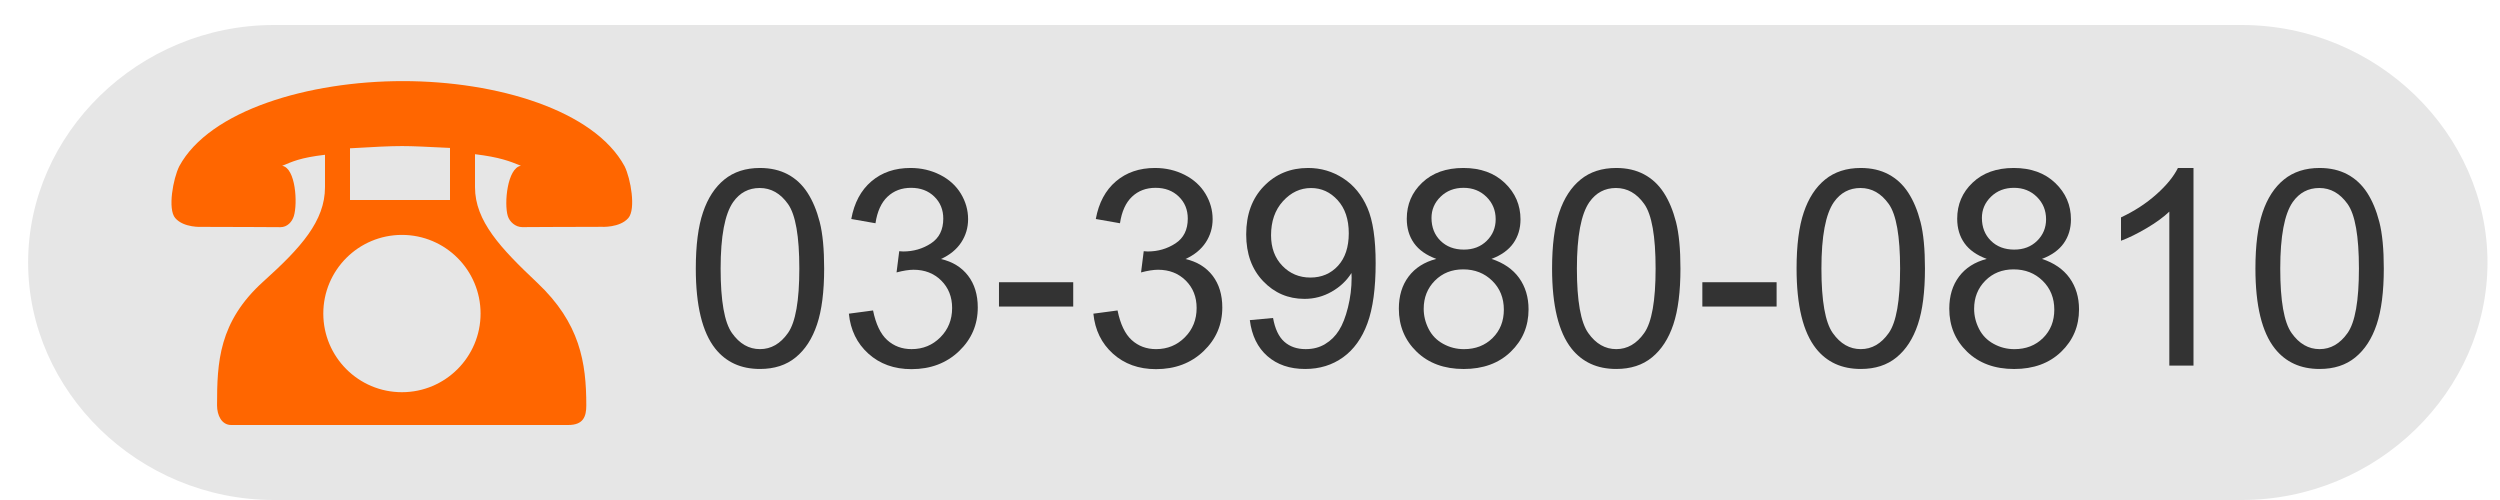<?xml version="1.0" encoding="utf-8"?>
<!-- Generator: Adobe Illustrator 16.0.3, SVG Export Plug-In . SVG Version: 6.00 Build 0)  -->
<!DOCTYPE svg PUBLIC "-//W3C//DTD SVG 1.1//EN" "http://www.w3.org/Graphics/SVG/1.1/DTD/svg11.dtd">
<svg version="1.1" id="レイヤー_1" xmlns="http://www.w3.org/2000/svg" xmlns:xlink="http://www.w3.org/1999/xlink" x="0px"
	 y="0px" width="100px" height="20px" viewBox="0 0 100 20" enable-background="new 0 0 100 20" xml:space="preserve">
<g>
	<path fill="#E6E6E6" d="M99.5,10.5c0,5.141-4.404,9.5-9.838,9.5H10.963c-5.434,0-9.838-4.359-9.838-9.5l0,0
		c0-5.142,4.404-9.5,9.838-9.5h78.699C95.096,1,99.5,5.358,99.5,10.5L99.5,10.5z"/>
</g>
<g display="none">
	<path display="inline" fill="#333333" d="M35.9,6.965c-0.551,0.192-1.221,0.336-1.977,0.444c-0.011,0.66-0.011,1.355-0.011,1.955
		c0.789-0.288,1.621-0.48,2.247-0.48c1.793,0,3.058,1.056,3.058,2.866c0,1.68-0.875,2.915-2.647,2.915
		c-0.767,0-1.48-0.3-2.063-1.093c0.195-0.264,0.389-0.623,0.541-0.898c0.464,0.637,0.983,0.889,1.545,0.889
		c1.004,0,1.534-0.793,1.534-1.813c0-1.055-0.702-1.834-1.988-1.834c-0.648,0-1.458,0.192-2.226,0.479
		c0,0.912,0.011,2.207,0.011,2.519c0,1.079-0.638,1.979-1.848,1.979c-0.951,0-1.912-0.623-1.912-1.942
		c0-0.791,0.497-1.644,1.329-2.302c0.389-0.324,0.875-0.612,1.394-0.864V7.505c-0.746,0.06-1.578,0.072-2.485,0.072l-0.011-1.151
		c0.918,0.012,1.75,0,2.496-0.048V4.23l1.415,0.06c-0.011,0.144-0.119,0.252-0.292,0.276c-0.033,0.456-0.043,1.091-0.054,1.691
		c0.659-0.096,1.264-0.24,1.793-0.468L35.9,6.965z M32.886,10.875c-0.335,0.18-1.74,0.971-1.74,2.039
		c0,0.552,0.303,0.959,0.908,0.959c0.486,0,0.843-0.348,0.843-1.02C32.897,12.555,32.897,11.702,32.886,10.875z M38.99,8.26
		c-0.572-0.612-1.577-1.259-2.452-1.667l0.529-0.983c0.94,0.396,1.945,1.055,2.549,1.643L38.99,8.26z"/>
	<path display="inline" fill="#333333" d="M45.123,8.824h-3.036v6.369h-1.016V4.446h4.051L45.123,8.824L45.123,8.824z M44.15,5.346
		h-2.063V6.21h2.063V5.346z M42.087,7.937h2.063V7.013h-2.063V7.937z M47.618,13.479H44.41v0.707h-0.951V9.808h4.159V13.479z
		 M46.657,10.755H44.41v1.774h2.247V10.755z M50.146,4.446v9.295c0,1.379-0.573,1.438-2.582,1.438
		c-0.033-0.324-0.206-0.852-0.357-1.164c0.411,0.024,0.843,0.024,1.167,0.024c0.691,0,0.735,0,0.735-0.312V8.836h-3.112v-4.39
		H50.146z M49.109,5.334h-2.128v0.875h2.128V5.334z M46.981,7.948h2.128V7.013h-2.128V7.948z"/>
	<path display="inline" fill="#333333" d="M53.514,5.61c-0.021,0.108-0.141,0.192-0.291,0.204c-0.152,0.936-0.238,2.135-0.238,3.214
		c0,3.262,0.961,3.97,1.513,3.97c0.399-0.012,0.907-1.225,1.21-2.375c0.217,0.216,0.627,0.588,0.886,0.73
		c-0.614,2.135-1.307,2.928-2.149,2.928c-1.522,0-2.397-2.1-2.517-4.198c-0.032-0.456-0.044-0.959-0.044-1.487
		c0-1.056,0.055-2.219,0.174-3.298L53.514,5.61z M60.093,11.295c-0.313-2.123-1.241-3.515-2.636-4.402l0.68-0.899
		c1.545,0.923,2.756,2.614,3.079,4.904L60.093,11.295z"/>
	<path display="inline" fill="#333333" d="M64.441,8.056c-0.562,0.456-1.166,0.888-1.771,1.248
		c-0.142-0.252-0.421-0.672-0.626-0.899c1.891-1.056,3.716-2.915,4.559-4.462l1.416,0.096c-0.033,0.12-0.131,0.192-0.26,0.216
		c1.059,1.583,2.961,3.178,4.623,3.982c-0.248,0.288-0.484,0.671-0.67,1.02c-0.583-0.336-1.197-0.768-1.781-1.235v0.887h-5.488
		V8.056H64.441z M63.816,15.204v-4.917H70.6v4.917h-1.048v-0.479H64.82v0.479H63.816z M69.77,7.889
		c-1.049-0.864-2.01-1.859-2.625-2.795c-0.563,0.9-1.459,1.907-2.506,2.795H69.77z M69.553,11.307h-4.73v2.398h4.73V11.307z"/>
	<path display="inline" fill="#333333" d="M75.514,5.31c0.01-0.336,0.021-0.768,0.021-1.043l1.403,0.132
		c-0.021,0.132-0.106,0.204-0.302,0.24c-0.055,0.552-0.065,1.091-0.098,1.583c0.119,0.048,0.248,0.12,0.465,0.216
		c-0.108,0.252-0.379,0.912-0.528,1.487c-0.013,0.168-0.022,0.252-0.045,0.396c1.113-0.888,2.291-1.343,3.317-1.343
		c1.847,0,2.948,1.391,2.948,3.502c0,2.579-1.793,3.717-4.635,4.004c-0.086-0.322-0.237-0.754-0.389-1.066
		c2.538-0.288,3.932-1.043,3.932-2.914c0-1.319-0.614-2.411-1.943-2.411c-1.026,0-2.184,0.504-3.252,1.499
		c0,1.631,0,3.862,0.011,5.254h-1.037v-4.521c-0.335,0.66-1.123,1.729-1.847,2.41l-0.508-1.031c0.658-0.637,1.285-1.415,1.674-1.991
		c0.229-0.348,0.563-0.959,0.701-1.307l0.033-0.899c-0.39,0.083-1.242,0.18-2.041,0.204L73.35,6.571c0.67,0,1.567-0.048,2.129-0.18
		L75.514,5.31z"/>
	<path display="inline" fill="#333333" d="M91.379,8.752c0,1.715,0,3.286-1.469,3.286c-0.465,0-1.069-0.181-1.633-0.491
		c0.065-0.24,0.119-0.672,0.142-0.984c0.519,0.301,1.017,0.433,1.274,0.433c0.248,0,0.486-0.181,0.552-0.503
		c0.063-0.408,0.086-1.116,0.075-2.003c-1.123,0.204-2.27,0.408-3.145,0.587c0,3.646,0,4.414,1.771,4.486
		c0.162,0.012,0.355,0.012,0.572,0.012c0.864,0,2.074-0.061,2.873-0.217l0.021,1.127c-0.811,0.108-1.88,0.146-2.755,0.146
		c-1.695,0-3.263-0.062-3.468-2.687c-0.043-0.625-0.064-1.607-0.086-2.664c-0.648,0.144-1.523,0.324-2.01,0.444l-0.162-1.127
		c0.528-0.084,1.414-0.252,2.16-0.396c-0.011-1.043-0.031-2.183-0.031-3.034l1.426,0.132c-0.021,0.144-0.108,0.216-0.303,0.264
		c-0.012,0.648-0.012,1.583-0.012,2.435l3.122-0.588c-0.032-1.007-0.075-2.159-0.141-3.07l1.364,0.07c0,0.12-0.074,0.18-0.236,0.24
		c0.031,0.768,0.054,1.715,0.074,2.554c0.812-0.132,1.609-0.276,2.205-0.372l0.086,1.151c-0.604,0.072-1.416,0.192-2.27,0.324V8.752
		z"/>
</g>
<path display="none" fill="#FF6600" d="M26.519,4.4c-0.162-0.38-0.538-0.647-0.979-0.647H9.063c-0.439,0-0.816,0.267-0.978,0.647
	C8.03,4.528,8,4.668,8,4.816v10.098c0,0.148,0.03,0.291,0.085,0.418c0.162,0.38,0.539,0.646,0.978,0.646H25.54
	c0.44,0,0.817-0.268,0.979-0.646c0.054-0.127,0.085-0.27,0.085-0.418V4.816C26.604,4.668,26.573,4.528,26.519,4.4z M24.286,4.816
	l-6.984,5.552l-6.984-5.552H24.286z M9.063,5.177l5.898,4.688l-5.898,4.688V5.177z M10.317,14.914l5.498-4.37l0.825,0.655
	c0.193,0.154,0.427,0.232,0.661,0.232c0.234,0,0.468-0.078,0.662-0.232l0.824-0.654l5.499,4.369H10.317z M25.54,14.555l-5.897-4.688
	l5.897-4.688V14.555z"/>
<path fill="#FF6600" d="M24.983,6.649c-1.212-2.235-5.095-3.405-8.868-3.405c-3.772,0-7.733,1.169-8.944,3.405
	c-0.247,0.498-0.47,1.715-0.162,2.073c0.343,0.399,1.064,0.353,1.064,0.353c1.164,0,3.144,0.012,3.144,0.012
	c0.278,0,0.466-0.215,0.537-0.444c0.156-0.504,0.075-1.922-0.468-2.011C11.717,6.457,12,6.31,13,6.191v1.293
	c0,1.36-0.967,2.427-2.458,3.769c-1.799,1.619-1.86,3.251-1.86,4.96C8.682,16.611,8.864,17,9.249,17h13.48
	c0.604,0,0.723-0.335,0.723-0.786c0-1.709-0.248-3.288-1.965-4.907C20.028,9.93,19,8.845,19,7.485V6.168
	c1,0.123,1.378,0.277,1.837,0.462c-0.543,0.089-0.68,1.507-0.525,2.011c0.07,0.229,0.303,0.444,0.581,0.444
	c0,0,2.002-0.012,3.166-0.012c0,0,0.731,0.046,1.076-0.353C25.441,8.364,25.23,7.146,24.983,6.649z M14,5.932
	c1-0.059,1.588-0.089,2.084-0.089C16.537,5.843,17,5.869,18,5.917V8h-4V5.932z M16.077,15.688c-1.737,0-3.145-1.41-3.145-3.146
	s1.408-3.146,3.145-3.146c1.737,0,3.146,1.408,3.146,3.146C19.223,14.277,17.814,15.688,16.077,15.688z"/>
<g enable-background="new    ">
	<path fill="#333333" d="M27.832,10.742c0-0.931,0.096-1.68,0.288-2.248c0.191-0.567,0.476-1.006,0.854-1.313
		c0.378-0.308,0.854-0.462,1.426-0.462c0.422,0,0.793,0.085,1.112,0.255S32.093,7.39,32.3,7.71s0.371,0.711,0.489,1.171
		s0.177,1.08,0.177,1.861c0,0.924-0.095,1.67-0.285,2.236c-0.19,0.568-0.474,1.008-0.852,1.316
		c-0.377,0.311-0.854,0.465-1.431,0.465c-0.759,0-1.355-0.271-1.789-0.816C28.091,13.287,27.832,12.221,27.832,10.742z
		 M28.825,10.742c0,1.293,0.151,2.152,0.454,2.58c0.302,0.428,0.676,0.643,1.12,0.643s0.817-0.215,1.12-0.645
		c0.303-0.43,0.454-1.289,0.454-2.578c0-1.296-0.151-2.158-0.454-2.583c-0.302-0.426-0.679-0.639-1.13-0.639
		c-0.444,0-0.798,0.188-1.063,0.563C28.992,8.563,28.825,9.45,28.825,10.742z"/>
	<path fill="#333333" d="M33.955,12.547l0.967-0.129c0.111,0.547,0.3,0.943,0.566,1.184c0.267,0.242,0.592,0.363,0.975,0.363
		c0.455,0,0.839-0.158,1.152-0.473c0.313-0.314,0.47-0.705,0.47-1.172c0-0.443-0.145-0.809-0.435-1.098
		c-0.29-0.287-0.659-0.432-1.106-0.432c-0.183,0-0.41,0.035-0.682,0.107l0.107-0.849c0.064,0.007,0.116,0.011,0.156,0.011
		c0.412,0,0.782-0.107,1.112-0.322s0.494-0.546,0.494-0.993c0-0.355-0.12-0.648-0.36-0.881c-0.24-0.233-0.55-0.35-0.929-0.35
		c-0.376,0-0.689,0.118-0.94,0.354s-0.412,0.591-0.483,1.063L34.051,8.76c0.118-0.648,0.387-1.15,0.806-1.507
		s0.94-0.534,1.563-0.534c0.43,0,0.825,0.092,1.187,0.276s0.638,0.437,0.83,0.755c0.191,0.318,0.287,0.657,0.287,1.016
		c0,0.34-0.091,0.649-0.274,0.929s-0.453,0.501-0.811,0.666c0.465,0.107,0.827,0.331,1.085,0.668s0.387,0.762,0.387,1.27
		c0,0.688-0.25,1.271-0.752,1.75c-0.501,0.477-1.135,0.717-1.901,0.717c-0.691,0-1.265-0.207-1.722-0.619
		C34.28,13.736,34.019,13.201,33.955,12.547z"/>
	<path fill="#333333" d="M39.959,12.262v-0.973h2.97v0.973H39.959z"/>
	<path fill="#333333" d="M43.735,12.547l0.967-0.129c0.111,0.547,0.3,0.943,0.566,1.184c0.267,0.242,0.592,0.363,0.975,0.363
		c0.455,0,0.839-0.158,1.152-0.473c0.313-0.314,0.47-0.705,0.47-1.172c0-0.443-0.145-0.809-0.435-1.098
		c-0.29-0.287-0.659-0.432-1.106-0.432c-0.183,0-0.41,0.035-0.682,0.107l0.107-0.849c0.064,0.007,0.116,0.011,0.156,0.011
		c0.412,0,0.782-0.107,1.112-0.322s0.494-0.546,0.494-0.993c0-0.355-0.12-0.648-0.36-0.881c-0.24-0.233-0.55-0.35-0.929-0.35
		c-0.376,0-0.689,0.118-0.94,0.354s-0.412,0.591-0.483,1.063L43.832,8.76c0.118-0.648,0.387-1.15,0.806-1.507
		s0.94-0.534,1.563-0.534c0.43,0,0.825,0.092,1.187,0.276s0.638,0.437,0.83,0.755c0.191,0.318,0.287,0.657,0.287,1.016
		c0,0.34-0.091,0.649-0.274,0.929s-0.453,0.501-0.811,0.666c0.465,0.107,0.827,0.331,1.085,0.668s0.387,0.762,0.387,1.27
		c0,0.688-0.25,1.271-0.752,1.75c-0.501,0.477-1.135,0.717-1.901,0.717c-0.691,0-1.265-0.207-1.722-0.619
		C44.061,13.736,43.8,13.201,43.735,12.547z"/>
	<path fill="#333333" d="M49.993,12.805l0.929-0.086c0.078,0.438,0.229,0.754,0.451,0.951s0.507,0.295,0.854,0.295
		c0.298,0,0.559-0.068,0.781-0.205c0.225-0.135,0.408-0.316,0.551-0.545c0.144-0.227,0.264-0.533,0.36-0.92s0.146-0.781,0.146-1.182
		c0-0.043-0.002-0.107-0.006-0.193c-0.193,0.307-0.457,0.557-0.793,0.748c-0.334,0.191-0.697,0.287-1.087,0.287
		c-0.651,0-1.203-0.236-1.654-0.709s-0.677-1.095-0.677-1.869c0-0.798,0.235-1.44,0.707-1.928c0.471-0.487,1.061-0.73,1.77-0.73
		c0.512,0,0.98,0.138,1.404,0.414c0.424,0.275,0.746,0.668,0.967,1.179c0.221,0.51,0.33,1.249,0.33,2.215
		c0,1.006-0.109,1.807-0.328,2.404c-0.218,0.596-0.543,1.049-0.975,1.361c-0.432,0.311-0.938,0.467-1.518,0.467
		c-0.615,0-1.119-0.172-1.509-0.514C50.306,13.904,50.071,13.424,49.993,12.805z M53.951,9.33c0-0.555-0.148-0.995-0.443-1.321
		s-0.65-0.488-1.066-0.488c-0.43,0-0.803,0.175-1.122,0.525C51,8.397,50.842,8.852,50.842,9.411c0,0.501,0.15,0.908,0.453,1.222
		c0.303,0.313,0.676,0.469,1.12,0.469c0.448,0,0.815-0.156,1.104-0.469C53.807,10.319,53.951,9.884,53.951,9.33z"/>
	<path fill="#333333" d="M57.453,10.356c-0.4-0.147-0.698-0.356-0.892-0.629s-0.29-0.598-0.29-0.978
		c0-0.573,0.206-1.055,0.617-1.444c0.412-0.391,0.96-0.586,1.645-0.586c0.688,0,1.24,0.199,1.659,0.599s0.628,0.886,0.628,1.458
		c0,0.365-0.096,0.684-0.287,0.954s-0.482,0.479-0.873,0.626c0.484,0.158,0.852,0.412,1.104,0.761
		c0.252,0.352,0.378,0.771,0.378,1.258c0,0.674-0.238,1.238-0.714,1.697s-1.103,0.688-1.88,0.688s-1.404-0.23-1.88-0.689
		c-0.476-0.461-0.714-1.035-0.714-1.723c0-0.512,0.129-0.939,0.389-1.285S56.973,10.481,57.453,10.356z M56.948,12.354
		c0,0.275,0.065,0.543,0.196,0.801s0.324,0.457,0.582,0.598c0.258,0.143,0.535,0.213,0.833,0.213c0.462,0,0.843-0.148,1.144-0.445
		s0.451-0.676,0.451-1.135c0-0.465-0.154-0.85-0.464-1.154s-0.698-0.457-1.163-0.457c-0.455,0-0.832,0.15-1.131,0.451
		S56.948,11.902,56.948,12.354z M57.26,8.717c0,0.372,0.12,0.677,0.359,0.913c0.24,0.236,0.552,0.354,0.936,0.354
		c0.372,0,0.678-0.117,0.915-0.352c0.238-0.234,0.357-0.522,0.357-0.862c0-0.354-0.122-0.652-0.368-0.895
		c-0.245-0.241-0.551-0.362-0.916-0.362c-0.368,0-0.674,0.118-0.918,0.354S57.26,8.388,57.26,8.717z"/>
	<path fill="#333333" d="M62.083,10.742c0-0.931,0.096-1.68,0.288-2.248c0.191-0.567,0.476-1.006,0.854-1.313
		c0.377-0.308,0.854-0.462,1.426-0.462c0.422,0,0.793,0.085,1.111,0.255c0.319,0.17,0.582,0.416,0.79,0.736s0.37,0.711,0.489,1.171
		c0.117,0.46,0.177,1.08,0.177,1.861c0,0.924-0.095,1.67-0.284,2.236c-0.19,0.568-0.475,1.008-0.852,1.316
		c-0.378,0.311-0.855,0.465-1.432,0.465c-0.76,0-1.355-0.271-1.789-0.816C62.343,13.287,62.083,12.221,62.083,10.742z
		 M63.076,10.742c0,1.293,0.152,2.152,0.455,2.58c0.302,0.428,0.676,0.643,1.119,0.643s0.817-0.215,1.119-0.645
		c0.303-0.43,0.455-1.289,0.455-2.578c0-1.296-0.152-2.158-0.455-2.583c-0.302-0.426-0.679-0.639-1.13-0.639
		c-0.444,0-0.798,0.188-1.063,0.563C63.243,8.563,63.076,9.45,63.076,10.742z"/>
	<path fill="#333333" d="M68.094,12.262v-0.973h2.97v0.973H68.094z"/>
	<path fill="#333333" d="M71.863,10.742c0-0.931,0.096-1.68,0.288-2.248c0.191-0.567,0.476-1.006,0.854-1.313
		s0.854-0.462,1.427-0.462c0.422,0,0.793,0.085,1.111,0.255s0.582,0.416,0.789,0.736c0.208,0.32,0.371,0.711,0.489,1.171
		s0.177,1.08,0.177,1.861c0,0.924-0.094,1.67-0.284,2.236c-0.19,0.568-0.474,1.008-0.852,1.316
		c-0.378,0.311-0.854,0.465-1.431,0.465c-0.76,0-1.355-0.271-1.789-0.816C72.123,13.287,71.863,12.221,71.863,10.742z
		 M72.857,10.742c0,1.293,0.151,2.152,0.454,2.58c0.302,0.428,0.676,0.643,1.12,0.643c0.443,0,0.816-0.215,1.119-0.645
		s0.454-1.289,0.454-2.578c0-1.296-0.151-2.158-0.454-2.583S74.871,7.52,74.42,7.52c-0.443,0-0.798,0.188-1.063,0.563
		C73.023,8.563,72.857,9.45,72.857,10.742z"/>
	<path fill="#333333" d="M79.47,10.356c-0.401-0.147-0.698-0.356-0.892-0.629s-0.29-0.598-0.29-0.978
		c0-0.573,0.206-1.055,0.618-1.444c0.411-0.391,0.959-0.586,1.643-0.586c0.688,0,1.241,0.199,1.66,0.599s0.629,0.886,0.629,1.458
		c0,0.365-0.097,0.684-0.288,0.954s-0.482,0.479-0.872,0.626c0.482,0.158,0.851,0.412,1.104,0.761
		c0.252,0.352,0.379,0.771,0.379,1.258c0,0.674-0.238,1.238-0.715,1.697s-1.103,0.688-1.88,0.688s-1.403-0.23-1.88-0.689
		c-0.477-0.461-0.715-1.035-0.715-1.723c0-0.512,0.13-0.939,0.39-1.285S78.99,10.481,79.47,10.356z M78.965,12.354
		c0,0.275,0.065,0.543,0.196,0.801s0.325,0.457,0.583,0.598c0.258,0.143,0.535,0.213,0.832,0.213c0.462,0,0.844-0.148,1.145-0.445
		s0.451-0.676,0.451-1.135c0-0.465-0.155-0.85-0.465-1.154s-0.697-0.457-1.163-0.457c-0.455,0-0.832,0.15-1.131,0.451
		S78.965,11.902,78.965,12.354z M79.276,8.717c0,0.372,0.12,0.677,0.36,0.913c0.239,0.236,0.551,0.354,0.934,0.354
		c0.373,0,0.678-0.117,0.916-0.352s0.357-0.522,0.357-0.862c0-0.354-0.123-0.652-0.368-0.895c-0.245-0.241-0.55-0.362-0.915-0.362
		c-0.369,0-0.676,0.118-0.919,0.354S79.276,8.388,79.276,8.717z"/>
	<path fill="#333333" d="M87.74,14.625h-0.967v-6.16c-0.232,0.222-0.537,0.443-0.915,0.666C85.48,9.353,85.141,9.519,84.84,9.63
		V8.696c0.541-0.254,1.014-0.563,1.418-0.924c0.405-0.361,0.691-0.713,0.859-1.053h0.623V14.625z"/>
	<path fill="#333333" d="M90.217,10.742c0-0.931,0.096-1.68,0.287-2.248s0.476-1.006,0.854-1.313s0.854-0.462,1.426-0.462
		c0.423,0,0.794,0.085,1.112,0.255s0.582,0.416,0.79,0.736c0.207,0.32,0.37,0.711,0.488,1.171s0.178,1.08,0.178,1.861
		c0,0.924-0.096,1.67-0.285,2.236c-0.189,0.568-0.474,1.008-0.852,1.316c-0.378,0.311-0.854,0.465-1.432,0.465
		c-0.759,0-1.354-0.271-1.788-0.816C90.476,13.287,90.217,12.221,90.217,10.742z M91.21,10.742c0,1.293,0.151,2.152,0.454,2.58
		s0.676,0.643,1.119,0.643c0.444,0,0.817-0.215,1.12-0.645s0.454-1.289,0.454-2.578c0-1.296-0.151-2.158-0.454-2.583
		s-0.679-0.639-1.13-0.639c-0.444,0-0.799,0.188-1.064,0.563C91.377,8.563,91.21,9.45,91.21,10.742z"/>
</g>
</svg>
